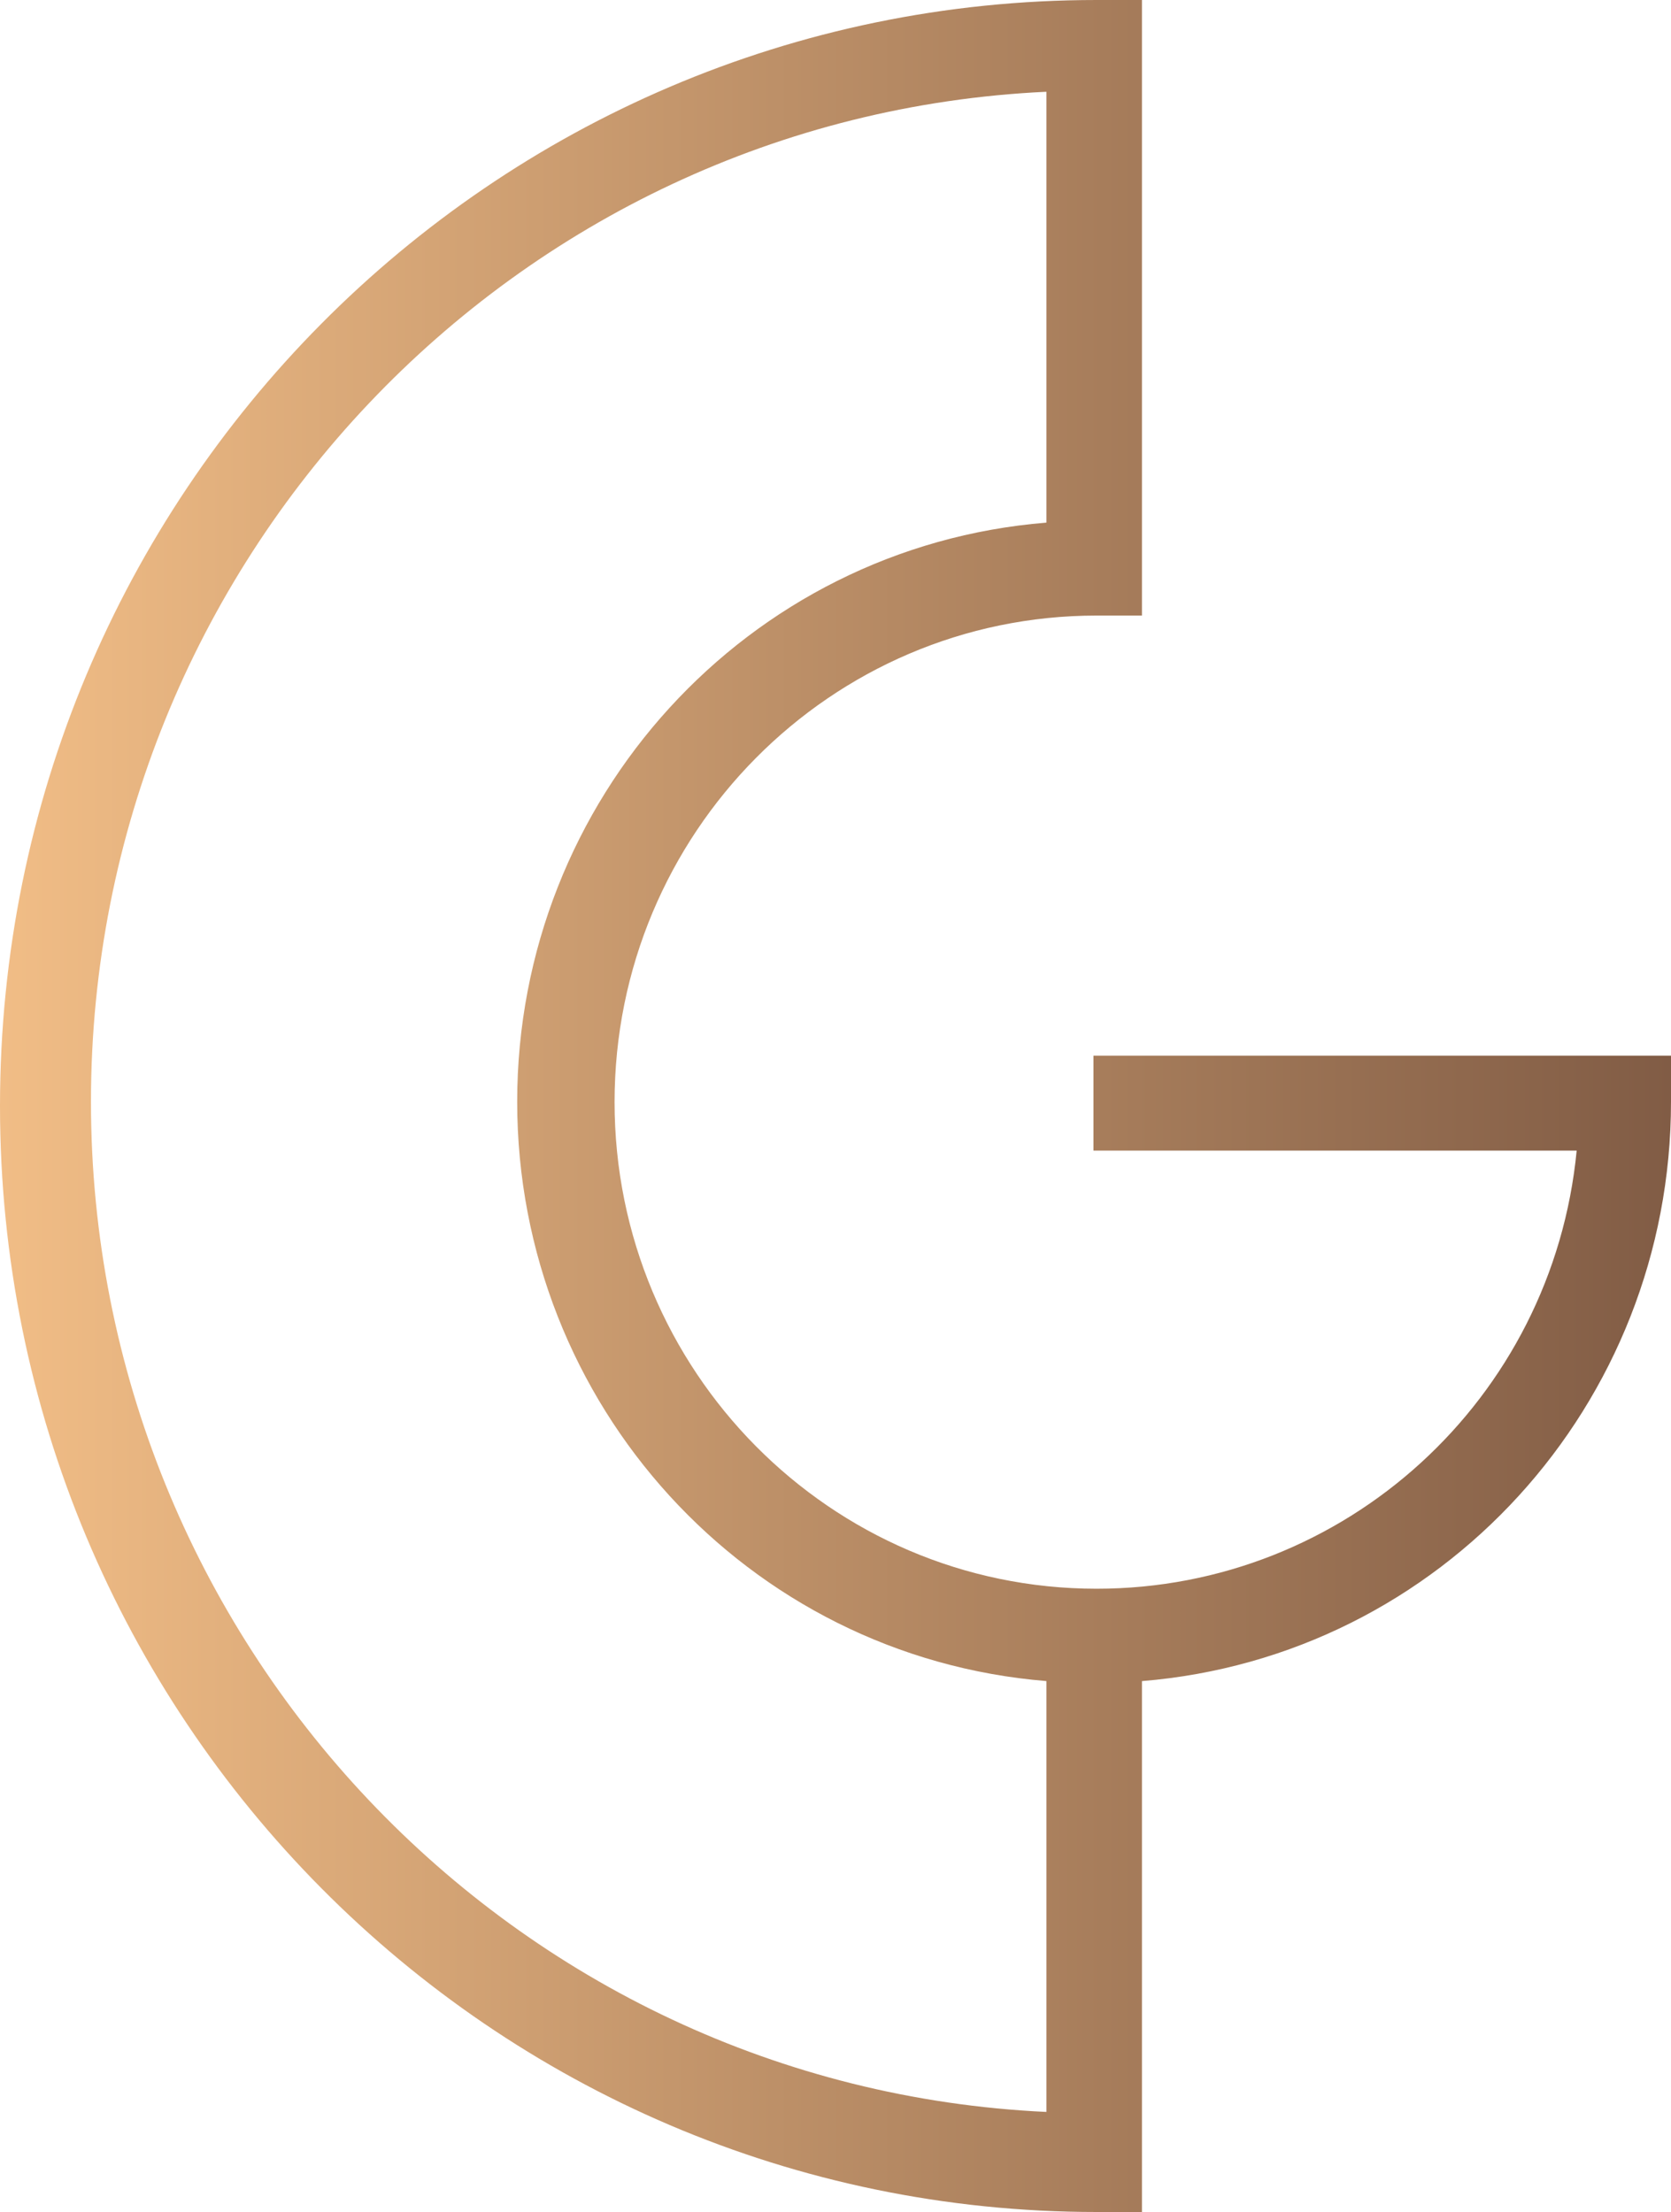 <svg width="500" height="662" viewBox="0 0 500 662" fill="none" xmlns="http://www.w3.org/2000/svg">
<path d="M154.754 329.732C154.754 239.223 223.505 163.652 313.108 156.409V27.461C153.522 34.904 27.217 168.133 27.217 329.732C27.217 491.33 153.522 624.611 313.108 632.054V503.106C223.505 495.811 154.754 420.292 154.754 329.732ZM328.133 475.471C402.399 475.471 464.594 418.804 471.775 344.341H327.189V315.933H500V329.738C500 420.298 431.301 495.817 341.697 503.113V662H328.133C146.935 662 0 513.814 0 330.981C0 148.148 146.935 0 328.133 0H341.697V184.224H328.133C248.481 184.224 183.892 249.473 183.892 329.822C183.892 410.17 248.481 475.471 328.133 475.471Z" fill="url(#paint0_linear_38_265)"/>
<defs>
<linearGradient id="paint0_linear_38_265" x1="-0.006" y1="330.994" x2="500" y2="330.994" gradientUnits="userSpaceOnUse">
<stop stop-color="#F1BD86"/>
<stop offset="1" stop-color="#815C45"/>
</linearGradient>
</defs>
</svg>
